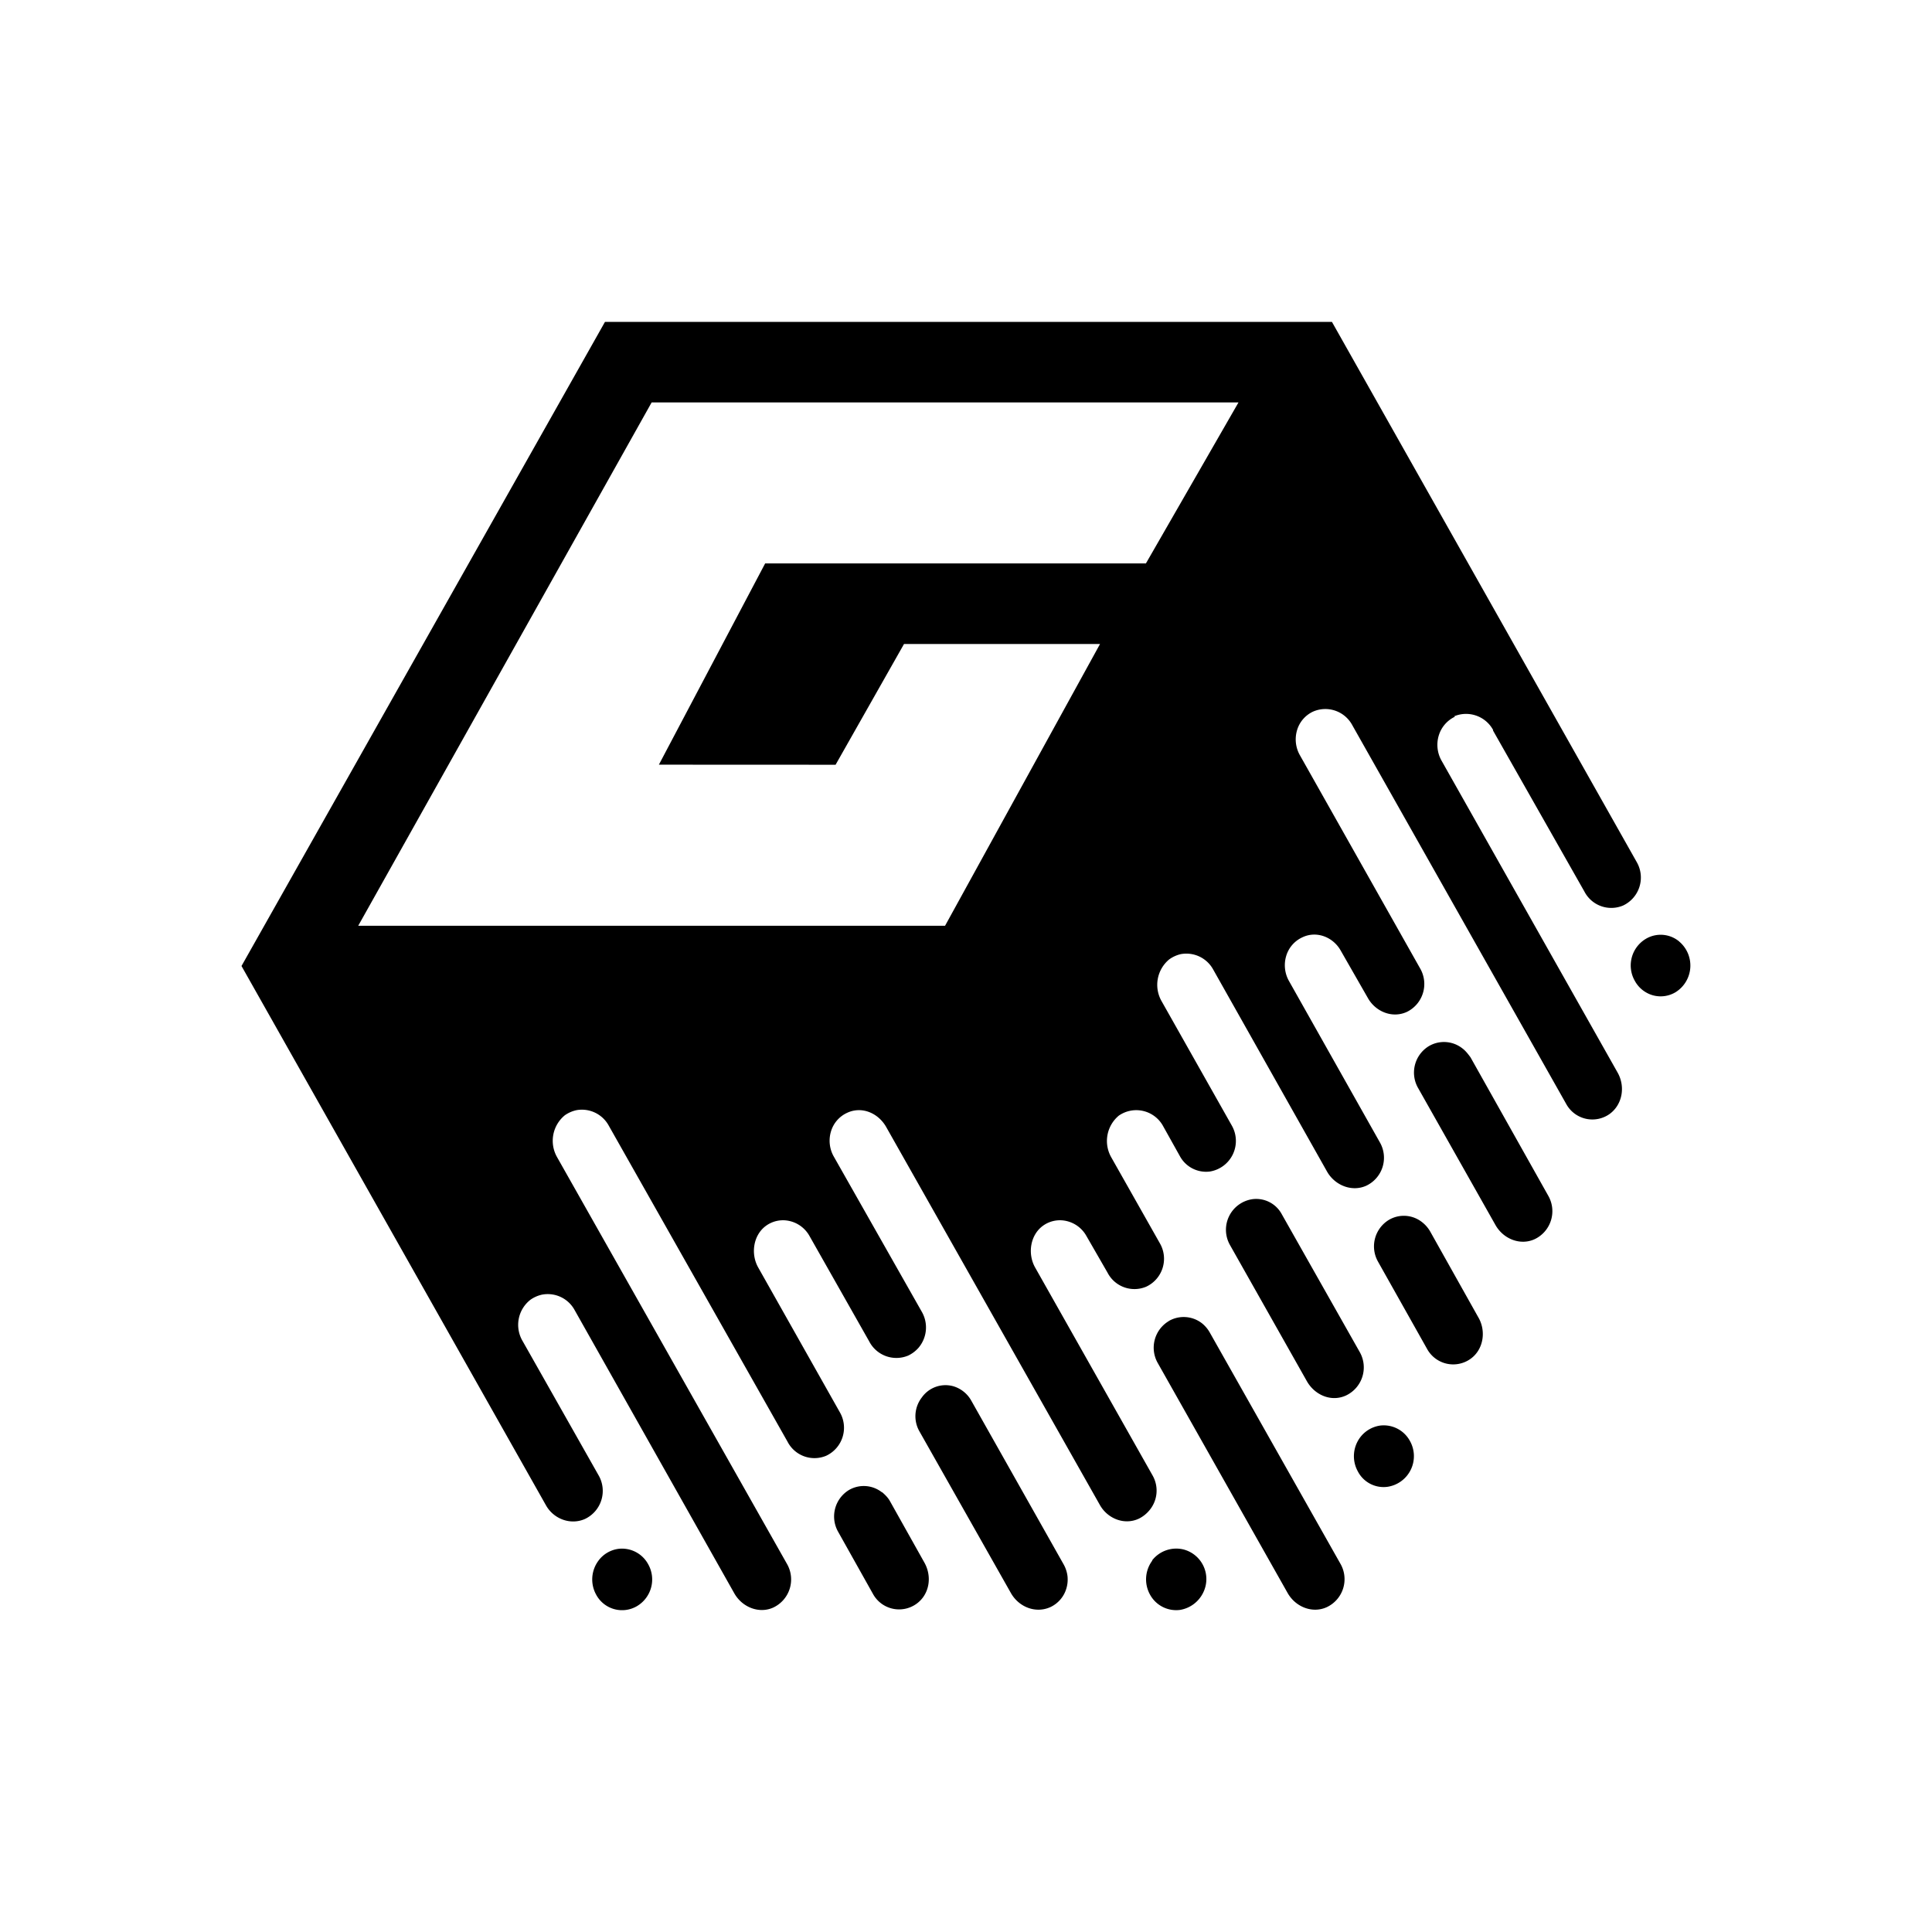 <svg xmlns="http://www.w3.org/2000/svg" width="1em" height="1em" viewBox="0 0 24 24"><path fill="currentColor" fill-rule="evenodd" d="M13.261 19.58a.4.4 0 0 0-.05-.15l-1.145-2.03a.38.38 0 0 0-.225-.18a.36.36 0 0 0-.39.14a.38.38 0 0 0-.03.42l1.14 2.015c.1.17.305.25.485.17a.37.37 0 0 0 .2-.23q.023-.074.015-.155m1.05-.195a.38.38 0 0 1 .395-.136a.38.38 0 0 1 .24.536a.39.39 0 0 1-.288.214a.37.37 0 0 1-.372-.19a.39.39 0 0 1 .03-.425zm.21-2.976a.37.37 0 0 1 .411.03a.4.4 0 0 1 .094.11l1.625 2.876a.384.384 0 0 1-.17.54c-.175.08-.385 0-.485-.175l-1.615-2.86a.385.385 0 0 1 .14-.52m-7.086 2.976a.37.37 0 0 1 .25-.146a.37.37 0 0 1 .366.19a.385.385 0 0 1-.135.52a.365.365 0 0 1-.51-.14a.39.39 0 0 1 .03-.425m3.52-.85c.04.034.076.07.1.114l.426.76c.1.175.065.4-.1.516a.37.37 0 0 1-.535-.12l-.435-.776a.385.385 0 0 1 .135-.52a.365.365 0 0 1 .41.03zm7.211-5.511c.04.03.07.07.1.11l.966 1.72a.385.385 0 0 1-.17.54c-.175.08-.385 0-.485-.175l-.96-1.7a.385.385 0 0 1 .134-.525a.37.37 0 0 1 .415.03m2.69-1.33a.39.39 0 0 1-.04.63a.36.36 0 0 1-.284.04a.37.37 0 0 1-.225-.18a.385.385 0 0 1 .135-.52a.36.36 0 0 1 .415.03m-2.31-2.626a.383.383 0 0 0-.484-.17l.01.005a.38.38 0 0 0-.2.23a.4.4 0 0 0 .03.31l2.19 3.88c.1.176.06.401-.1.516a.37.37 0 0 1-.535-.12l-2.66-4.71a.38.38 0 0 0-.486-.17a.37.37 0 0 0-.2.23a.4.4 0 0 0 .03.304l1.5 2.66a.386.386 0 0 1-.164.536c-.18.085-.39 0-.486-.17l-.335-.585c-.095-.175-.305-.255-.48-.17a.37.37 0 0 0-.2.23a.4.4 0 0 0 .03.305l1.135 2.015a.384.384 0 0 1-.17.535c-.175.08-.385 0-.485-.17l-1.42-2.52a.38.38 0 0 0-.402-.186a.4.4 0 0 0-.143.066a.41.41 0 0 0-.095.515l.875 1.55a.385.385 0 0 1-.273.569a.37.37 0 0 1-.372-.189l-.215-.385a.38.38 0 0 0-.545-.12a.41.41 0 0 0-.095.515l.605 1.07a.383.383 0 0 1-.17.54a.376.376 0 0 1-.48-.175l-.265-.46a.38.38 0 0 0-.24-.18a.36.36 0 0 0-.3.06c-.155.115-.19.345-.095.515l1.46 2.585a.38.38 0 0 1-.046.44a.4.4 0 0 1-.124.096c-.18.085-.39 0-.485-.17l-2.655-4.696c-.1-.175-.305-.26-.485-.175a.37.37 0 0 0-.2.23a.4.4 0 0 0 .03.305l1.1 1.94a.39.39 0 0 1-.044.445a.4.4 0 0 1-.126.095a.38.38 0 0 1-.485-.175l-.745-1.315a.38.38 0 0 0-.24-.18a.36.36 0 0 0-.3.06c-.155.115-.19.345-.095.515l1.015 1.8a.384.384 0 0 1-.17.54a.376.376 0 0 1-.48-.175l-2.226-3.935a.38.38 0 0 0-.396-.183a.4.4 0 0 0-.144.063a.41.41 0 0 0-.1.515l2.86 5.06a.386.386 0 0 1-.17.54c-.174.08-.384 0-.484-.174l-1.99-3.53a.38.38 0 0 0-.402-.182a.4.4 0 0 0-.139.061a.395.395 0 0 0-.1.515l.945 1.67a.386.386 0 0 1-.17.54c-.18.08-.39 0-.485-.17L3 12l4.515-8.001h9.031l3.786 6.71a.384.384 0 0 1-.17.54a.376.376 0 0 1-.48-.174l-1.135-2zm-2.625 6.016l.97 1.715a.386.386 0 0 1-.17.535c-.18.085-.385 0-.485-.17l-.96-1.7a.384.384 0 0 1 .278-.567a.36.36 0 0 1 .367.187m1.745.1a.4.4 0 0 1 .096.11l.6 1.07c.1.17.065.4-.095.515a.37.37 0 0 1-.54-.12l-.61-1.085a.385.385 0 0 1 .134-.52a.365.365 0 0 1 .415.03m-.774 2.675a.38.38 0 0 1 .25-.15a.37.37 0 0 1 .37.19a.385.385 0 0 1-.274.57a.36.36 0 0 1-.372-.19a.39.39 0 0 1 .026-.42M10.38 9.5l.85-1.5h2.435l-1.925 3.5H4.45l3.645-6.501h7.29l-1.15 2h-4.73l-1.32 2.5z" clip-rule="evenodd"/></svg>
